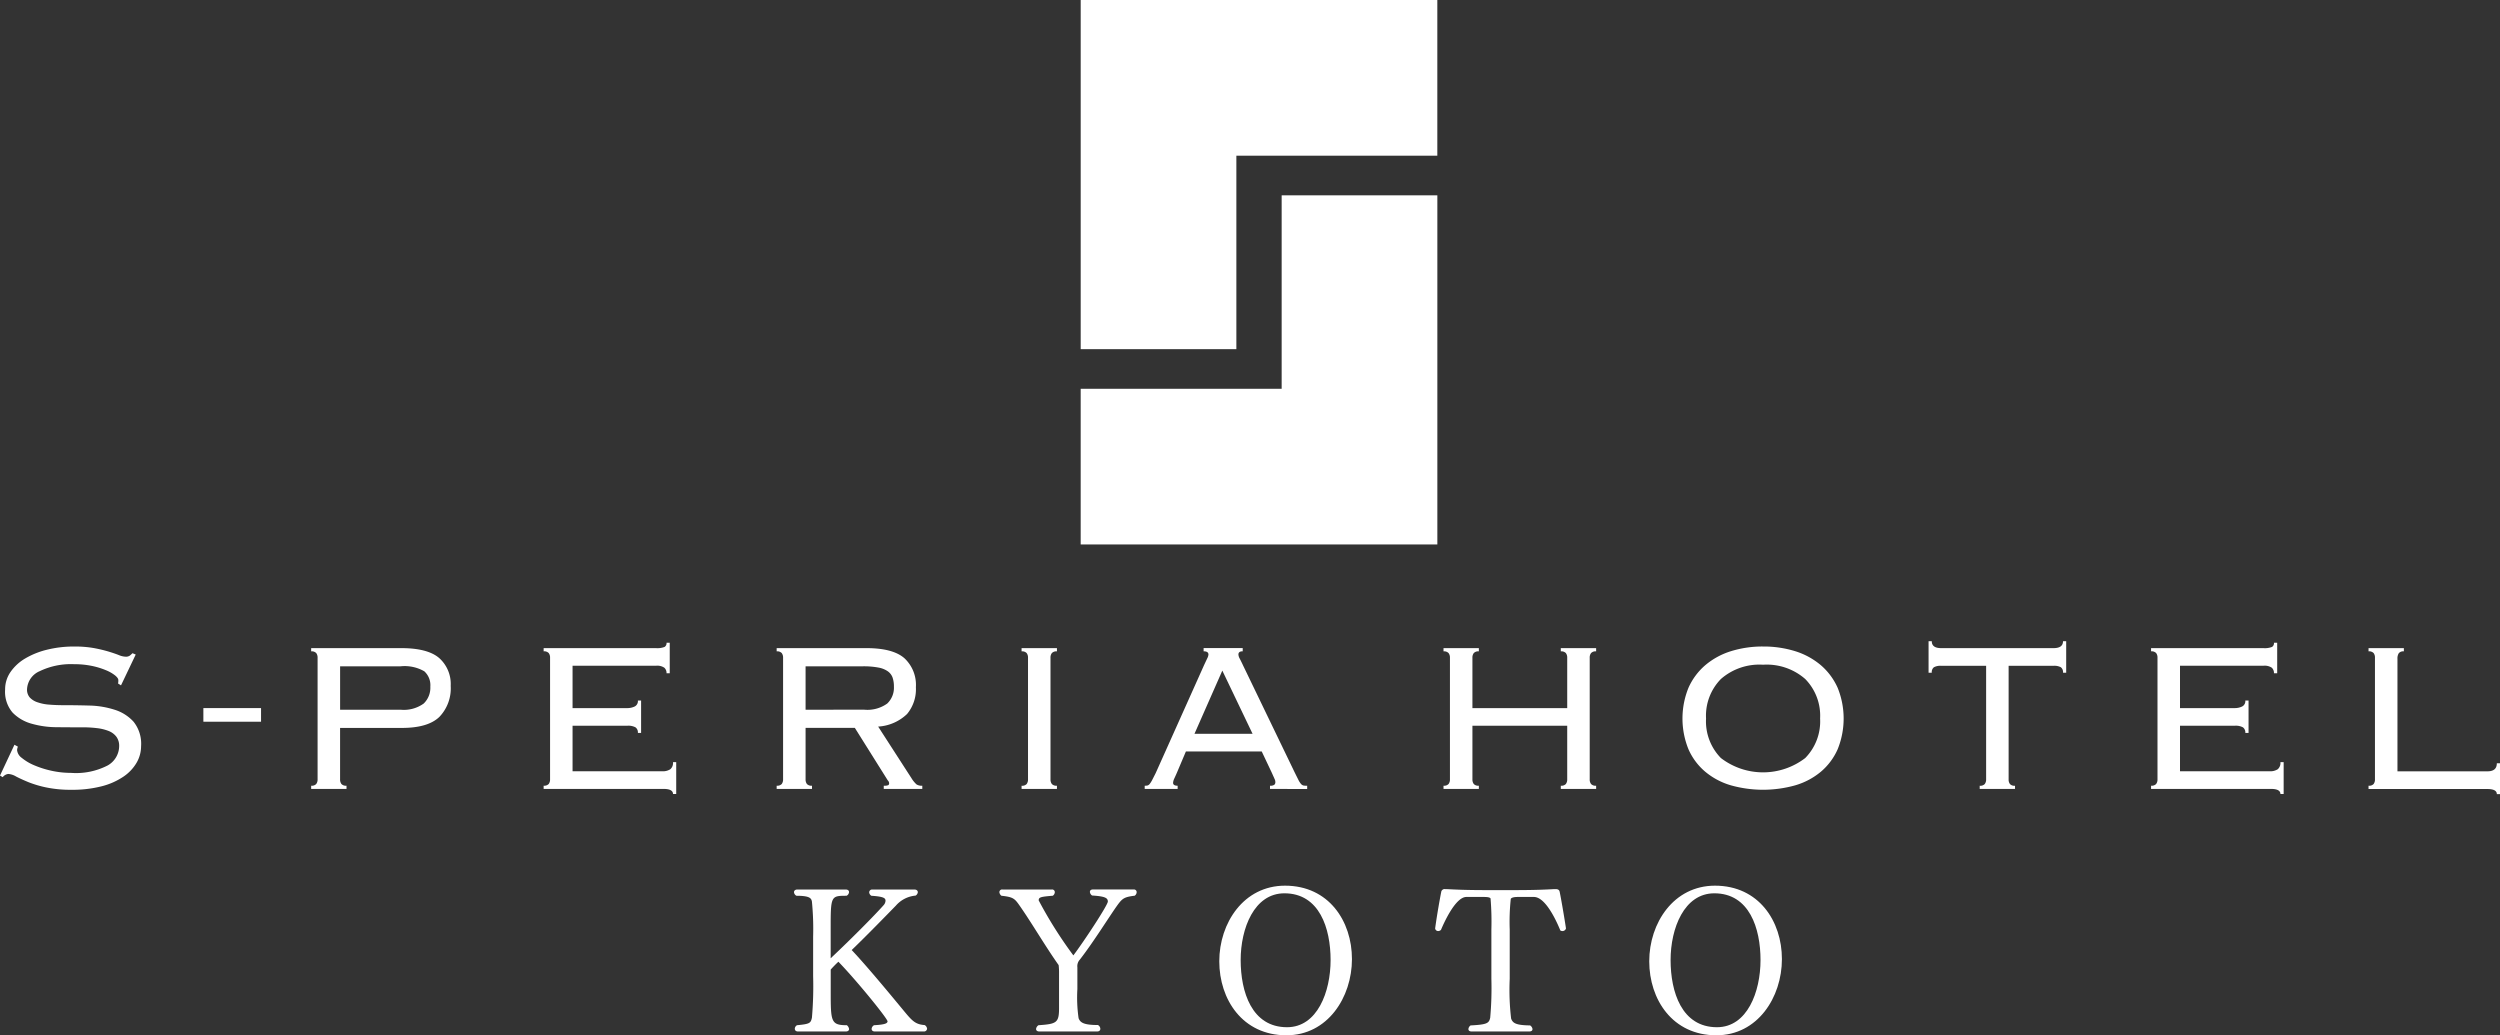 <svg id="logo_kyoto" xmlns="http://www.w3.org/2000/svg" xmlns:xlink="http://www.w3.org/1999/xlink" width="300" height="124.235" viewBox="0 0 300 124.235">
  <rect x="0" y="0" width="300" height="124.235" fill="#333333" stroke="none"/>
  <defs>
    <clipPath id="clip-path">
      <rect id="長方形_1311" data-name="長方形 1311" width="300" height="124.235" fill="#fff"/>
    </clipPath>
  </defs>
  <g id="グループ_1634" data-name="グループ 1634" transform="translate(0 0)" clip-path="url(#clip-path)">
    <path id="パス_18836" data-name="パス 18836" d="M2.151,55.369a1.086,1.086,0,0,0-.1.415,1.314,1.314,0,0,0,.564.932A6,6,0,0,0,4.1,57.6a11.5,11.5,0,0,0,2.071.657,10.9,10.9,0,0,0,2.346.258,8.287,8.287,0,0,0,4.419-.9A2.692,2.692,0,0,0,14.3,55.3a1.826,1.826,0,0,0-.336-1.124,2.136,2.136,0,0,0-.934-.691,5.486,5.486,0,0,0-1.38-.338,14.206,14.206,0,0,0-1.686-.1c-.988,0-2.031,0-3.135-.014a11.086,11.086,0,0,1-3.035-.419,5.06,5.06,0,0,1-2.28-1.331,3.834,3.834,0,0,1-.9-2.765,3.657,3.657,0,0,1,.641-2.1A5.571,5.571,0,0,1,3,44.8a9.57,9.57,0,0,1,2.62-1.061A13.358,13.358,0,0,1,8.9,43.352a12.956,12.956,0,0,1,2.395.191,17.079,17.079,0,0,1,1.75.419q.738.225,1.221.419a2.321,2.321,0,0,0,.8.191.832.832,0,0,0,.514-.129,4.282,4.282,0,0,0,.322-.29l.385.161-1.766,3.7-.354-.224a1.687,1.687,0,0,0,.032-.419c0-.15-.127-.331-.385-.548a4.5,4.5,0,0,0-1.093-.625,9.118,9.118,0,0,0-1.686-.517A10.262,10.262,0,0,0,8.9,45.473a8.62,8.62,0,0,0-4.129.834,2.48,2.48,0,0,0-1.527,2.185,1.409,1.409,0,0,0,.336.981,2.211,2.211,0,0,0,.934.574,5.273,5.273,0,0,0,1.382.276c.523.043,1.085.068,1.686.068,1.006,0,2.056.013,3.148.045a10.652,10.652,0,0,1,3.021.5,5.128,5.128,0,0,1,2.28,1.444,4.234,4.234,0,0,1,.9,2.924,3.987,3.987,0,0,1-.53,1.976,5.144,5.144,0,0,1-1.591,1.688,8.272,8.272,0,0,1-2.616,1.156,14.022,14.022,0,0,1-3.615.419,14.268,14.268,0,0,1-3-.276,12.91,12.91,0,0,1-2.169-.639q-.9-.373-1.478-.676A2.166,2.166,0,0,0,1,58.643a.976.976,0,0,0-.673.387L0,58.838l1.734-3.7Z" transform="translate(0 34.231)" fill="#fff"/>
    <path id="パス_18837" data-name="パス 18837" d="M21.636,44.617a.893.893,0,0,0-.163-.562.736.736,0,0,0-.608-.209v-.387h10.8q3.178,0,4.562,1.19a4.172,4.172,0,0,1,1.382,3.339,4.938,4.938,0,0,1-1.365,3.73q-1.369,1.315-4.483,1.317H24.335V59.2a.9.9,0,0,0,.161.562.73.73,0,0,0,.61.206v.387H20.865v-.387a.73.73,0,0,0,.608-.206.9.9,0,0,0,.163-.562ZM31.6,50.85a4.077,4.077,0,0,0,2.765-.739,2.619,2.619,0,0,0,.8-2.024,2.255,2.255,0,0,0-.723-1.847,4.747,4.747,0,0,0-2.844-.6h-7.26V50.85Z" transform="translate(16.475 34.316)" fill="#fff"/>
    <path id="パス_18838" data-name="パス 18838" d="M37.224,44.9a.886.886,0,0,0-.161-.562.735.735,0,0,0-.61-.209v-.387H49.915a2.358,2.358,0,0,0,1.059-.147.54.54,0,0,0,.227-.5h.383v3.663H51.2a.855.855,0,0,0-.258-.659,1.5,1.5,0,0,0-1-.242H39.923V50.94h6.523a2.032,2.032,0,0,0,.947-.2.723.723,0,0,0,.37-.705h.385v3.887h-.385a.755.755,0,0,0-.292-.676,1.829,1.829,0,0,0-.963-.191H39.923v5.464H50.655a1.658,1.658,0,0,0,1-.243,1,1,0,0,0,.322-.852h.385v3.824h-.385c0-.4-.376-.61-1.126-.61H36.453v-.388a.735.735,0,0,0,.61-.206.9.9,0,0,0,.161-.562Z" transform="translate(28.784 34.032)" fill="#fff"/>
    <path id="パス_18839" data-name="パス 18839" d="M55.548,59.2a.9.9,0,0,0,.159.562.732.732,0,0,0,.61.206v.387h-4.24v-.387a.735.735,0,0,0,.61-.206.9.9,0,0,0,.161-.562V44.617a.893.893,0,0,0-.161-.562.741.741,0,0,0-.61-.209v-.387H62.841q3.178,0,4.562,1.208a4.369,4.369,0,0,1,1.382,3.483,4.654,4.654,0,0,1-1.059,3.214,5.47,5.47,0,0,1-3.47,1.51L68.3,59.138a3.286,3.286,0,0,0,.562.676,1.167,1.167,0,0,0,.691.157v.387H64.929v-.387a1.3,1.3,0,0,0,.53-.063.233.233,0,0,0,.113-.224.493.493,0,0,0-.161-.353l-3.951-6.3H55.548Zm7.035-8.354a4.077,4.077,0,0,0,2.765-.739,2.619,2.619,0,0,0,.8-2.024,3.263,3.263,0,0,0-.161-1.093,1.576,1.576,0,0,0-.578-.753,2.847,2.847,0,0,0-1.14-.449,9.508,9.508,0,0,0-1.849-.147H55.548V50.85Z" transform="translate(41.122 34.316)" fill="#fff"/>
    <path id="パス_18840" data-name="パス 18840" d="M68.5,59.972a.735.735,0,0,0,.61-.206.9.9,0,0,0,.161-.562V44.619a.886.886,0,0,0-.161-.562.735.735,0,0,0-.61-.209v-.388h4.243v.388a.732.732,0,0,0-.612.209.886.886,0,0,0-.161.562V59.2a.9.9,0,0,0,.161.562.732.732,0,0,0,.612.206v.387H68.5Z" transform="translate(54.09 34.316)" fill="#fff"/>
    <path id="パス_18841" data-name="パス 18841" d="M80.611,58.433c-.084.191-.181.408-.288.641a1.456,1.456,0,0,0-.161.546c0,.236.183.351.548.351v.388H76.756V59.97a1.616,1.616,0,0,0,.34-.027.524.524,0,0,0,.27-.2,3.005,3.005,0,0,0,.29-.465c.107-.206.245-.478.417-.82l5.816-12.98c.172-.363.3-.639.385-.818a1.125,1.125,0,0,0,.131-.435c0-.259-.2-.385-.58-.385v-.387h4.692v.387c-.344,0-.515.125-.515.385a1.136,1.136,0,0,0,.161.5c.106.2.247.489.417.852l6.169,12.787q.287.58.449.9a2.254,2.254,0,0,0,.306.481.584.584,0,0,0,.3.2,2.507,2.507,0,0,0,.449.027v.388H91.792V59.97a.816.816,0,0,0,.515-.111.42.42,0,0,0,.127-.335.811.811,0,0,0-.081-.338c-.054-.12-.165-.37-.336-.753L90.8,55.861H81.7ZM89.7,53.739l-3.629-7.583-3.341,7.583Z" transform="translate(60.608 34.316)" fill="#fff"/>
    <path id="パス_18842" data-name="パス 18842" d="M114.335,59.2a.888.888,0,0,0,.161.562.725.725,0,0,0,.61.206v.387h-4.241v-.387a.735.735,0,0,0,.61-.206.9.9,0,0,0,.161-.562V52.776H100.261V59.2a.888.888,0,0,0,.161.562.73.73,0,0,0,.61.206v.387h-4.24v-.387a.728.728,0,0,0,.608-.206.9.9,0,0,0,.163-.562V44.619a.886.886,0,0,0-.163-.562.729.729,0,0,0-.608-.209v-.388h4.24v.388a.73.73,0,0,0-.61.209.875.875,0,0,0-.161.562v6.04h11.375v-6.04a.886.886,0,0,0-.161-.562.735.735,0,0,0-.61-.209v-.388h4.241v.388a.726.726,0,0,0-.61.209.875.875,0,0,0-.161.562Z" transform="translate(76.43 34.316)" fill="#fff"/>
    <path id="パス_18843" data-name="パス 18843" d="M122.487,43.351a12.739,12.739,0,0,1,3.855.562,8.829,8.829,0,0,1,3.069,1.672,7.723,7.723,0,0,1,2.024,2.715,9.82,9.82,0,0,1,0,7.388,7.482,7.482,0,0,1-2.024,2.7,8.538,8.538,0,0,1-3.069,1.623,14.3,14.3,0,0,1-7.711,0,8.523,8.523,0,0,1-3.069-1.623,7.442,7.442,0,0,1-2.024-2.7,9.8,9.8,0,0,1,0-7.388,7.68,7.68,0,0,1,2.024-2.715,8.812,8.812,0,0,1,3.069-1.672,12.726,12.726,0,0,1,3.857-.562m0,2.185a7,7,0,0,0-5.061,1.716,6.288,6.288,0,0,0-1.782,4.743,6.277,6.277,0,0,0,1.782,4.739,8.308,8.308,0,0,0,10.119,0,6.272,6.272,0,0,0,1.786-4.739,6.283,6.283,0,0,0-1.786-4.743,7,7,0,0,0-5.057-1.716" transform="translate(89.081 34.23)" fill="#fff"/>
    <path id="パス_18844" data-name="パス 18844" d="M135.453,60.34a.728.728,0,0,0,.608-.206.9.9,0,0,0,.163-.562V45.949h-5.4a1.628,1.628,0,0,0-.866.174.742.742,0,0,0-.256.66h-.385v-3.79h.385c0,.555.374.834,1.122.834h13.5c.75,0,1.127-.279,1.127-.834h.381v3.79h-.381a.744.744,0,0,0-.259-.66,1.626,1.626,0,0,0-.868-.174h-5.4V59.572a.888.888,0,0,0,.159.562.724.724,0,0,0,.608.206v.387h-4.238Z" transform="translate(102.111 33.948)" fill="#fff"/>
    <path id="パス_18845" data-name="パス 18845" d="M145.007,44.9a.875.875,0,0,0-.161-.562.733.733,0,0,0-.61-.209v-.387H157.7a2.352,2.352,0,0,0,1.059-.147.539.539,0,0,0,.225-.5h.387v3.663h-.387a.86.86,0,0,0-.256-.659,1.507,1.507,0,0,0-1-.242H147.708V50.94h6.521a2.035,2.035,0,0,0,.949-.2.724.724,0,0,0,.369-.705h.387v3.887h-.387a.763.763,0,0,0-.29-.676,1.833,1.833,0,0,0-.963-.191h-6.586v5.464h10.731a1.661,1.661,0,0,0,1-.243,1,1,0,0,0,.319-.852h.388v3.824h-.388c0-.4-.372-.61-1.124-.61H144.236v-.388a.732.732,0,0,0,.61-.206.888.888,0,0,0,.161-.562Z" transform="translate(113.892 34.032)" fill="#fff"/>
    <path id="パス_18846" data-name="パス 18846" d="M163.058,43.846a.7.7,0,0,0-.61.224,1.153,1.153,0,0,0-.159.673v13.5h10.8c.75,0,1.124-.32,1.124-.966h.387v3.7h-.387c0-.4-.374-.61-1.124-.61H158.818V59.97a.732.732,0,0,0,.61-.206.889.889,0,0,0,.161-.562V44.617a.875.875,0,0,0-.161-.562.733.733,0,0,0-.61-.209v-.387h4.24Z" transform="translate(125.406 34.316)" fill="#fff"/>
    <rect id="長方形_1310" data-name="長方形 1310" width="6.92" height="1.636" transform="translate(24.405 84.971)" fill="#fff"/>
    <path id="パス_18847" data-name="パス 18847" d="M72.465,0h0V41.9H91.145V18.684h24.115V0Z" transform="translate(57.219 -0.001)" fill="#fff"/>
    <path id="パス_18848" data-name="パス 18848" d="M96.58,36.314H72.463v18.68h42.8V13.1H96.58Z" transform="translate(57.219 10.34)" fill="#fff"/>
    <path id="パス_18849" data-name="パス 18849" d="M78.6,85.132a.367.367,0,0,1-.412.339H72.33c-.266,0-.387-.145-.387-.315a.549.549,0,0,1,.291-.436c1.38-.073,1.6-.242,1.622-.46,0-.336-3.7-4.887-5.9-7.16-.412.387-.726.723-.92.941v2.687c0,3.556.024,3.992,1.937,3.992a.711.711,0,0,1,.266.46c0,.169-.145.291-.387.291H63.112c-.266,0-.387-.145-.387-.339a.512.512,0,0,1,.266-.412c1.525-.145,1.646-.242,1.789-.9a43.416,43.416,0,0,0,.145-4.984V74.1a33.8,33.8,0,0,0-.145-4.209c-.07-.412-.263-.705-1.861-.705a.541.541,0,0,1-.291-.433c0-.169.145-.315.387-.315h5.832c.242,0,.387.121.387.315a.546.546,0,0,1-.294.433c-1.885,0-1.91.027-1.91,3.922v3.58c2.445-2.3,5.251-5.126,6.364-6.385a.874.874,0,0,0,.218-.508c0-.29-.121-.508-1.695-.608a.53.53,0,0,1-.266-.409.345.345,0,0,1,.387-.339H77.1c.242,0,.387.145.387.315a.539.539,0,0,1-.266.412,3.541,3.541,0,0,0-2.37,1.207c-.9.923-3.583,3.68-5.3,5.326,1.837,1.934,4.884,5.635,6.41,7.478.9,1.086,1.307,1.45,2.348,1.525a.576.576,0,0,1,.29.433" transform="translate(32.651 38.306)" fill="#fff"/>
    <path id="パス_18850" data-name="パス 18850" d="M85.022,70.2c-.944,1.283-2.9,4.476-4.6,6.655a1.161,1.161,0,0,0-.29.92v2.612a17.422,17.422,0,0,0,.145,3.486c.194.53.605.823,2.321.823a.548.548,0,0,1,.291.457c0,.169-.121.318-.384.318H75.563c-.242,0-.387-.121-.387-.294a.618.618,0,0,1,.291-.457c2.176-.145,2.466-.293,2.466-2.058V78.5a7.871,7.871,0,0,0-.048-.993c-1.6-2.252-3.386-5.323-4.839-7.357-.508-.7-.775-.823-2.031-.968a.609.609,0,0,1-.242-.433.32.32,0,0,1,.363-.315h5.925a.32.32,0,0,1,.363.315.543.543,0,0,1-.242.433c-1.45.121-1.692.173-1.692.56a50.694,50.694,0,0,0,4.161,6.6c1.38-1.837,4.137-6.049,4.137-6.461,0-.436-.339-.629-1.888-.726a.581.581,0,0,1-.266-.433c0-.173.124-.29.366-.29h4.887a.319.319,0,0,1,.36.315.539.539,0,0,1-.239.433c-1.21.145-1.453.318-1.985,1.017" transform="translate(49.153 38.306)" fill="#fff"/>
    <path id="パス_18851" data-name="パス 18851" d="M87.551,86.238c-5.275,0-8.059-4.306-8.059-8.882,0-4.594,2.929-9.073,7.889-9.073,5.25,0,8.032,4.261,8.032,8.809,0,4.6-2.926,9.145-7.862,9.145M87.309,69.2c-3.632,0-5.251,4.212-5.251,8.007,0,3.825,1.331,8.062,5.565,8.062,3.628,0,5.226-4.237,5.226-8.062,0-3.795-1.331-8.007-5.541-8.007" transform="translate(66.822 37.997)" fill="#fff"/>
    <path id="パス_18852" data-name="パス 18852" d="M103.319,73.453a.493.493,0,0,1-.242-.07c-.1-.221-1.574-4.022-3.171-4.022H98c-.581,0-.775.1-.872.221A26.016,26.016,0,0,0,97,73.262V79.19a29.347,29.347,0,0,0,.169,4.766c.194.53.533.8,2.276.82a.615.615,0,0,1,.29.436c0,.169-.121.291-.387.291H92.431c-.266,0-.387-.121-.387-.291a.578.578,0,0,1,.266-.436c1.985-.1,2.2-.266,2.348-.917A39.9,39.9,0,0,0,94.8,79.19V73.262a33.771,33.771,0,0,0-.1-3.728c-.1-.121-.315-.173-.847-.173H91.8c-1.353,0-2.781,3.317-3.047,3.946a.478.478,0,0,1-.339.145.36.36,0,0,1-.363-.315c.218-1.622.581-3.628.726-4.355a.413.413,0,0,1,.484-.363h.145c1.017.051,2.224.121,4.912.121h3.144c2.687,0,3.967-.07,4.887-.121h.148c.239,0,.457.051.505.363.145.7.484,2.612.75,4.355a.435.435,0,0,1-.436.315" transform="translate(84.166 38.274)" fill="#fff"/>
    <path id="パス_18853" data-name="パス 18853" d="M104.6,86.238c-5.272,0-8.056-4.306-8.056-8.882,0-4.594,2.929-9.073,7.889-9.073,5.251,0,8.032,4.261,8.032,8.809,0,4.6-2.926,9.145-7.865,9.145M104.357,69.2c-3.632,0-5.251,4.212-5.251,8.007,0,3.825,1.329,8.062,5.565,8.062,3.629,0,5.226-4.237,5.226-8.062,0-3.795-1.332-8.007-5.541-8.007" transform="translate(101.365 37.997)" fill="#fff"/>
  </g>
</svg>
